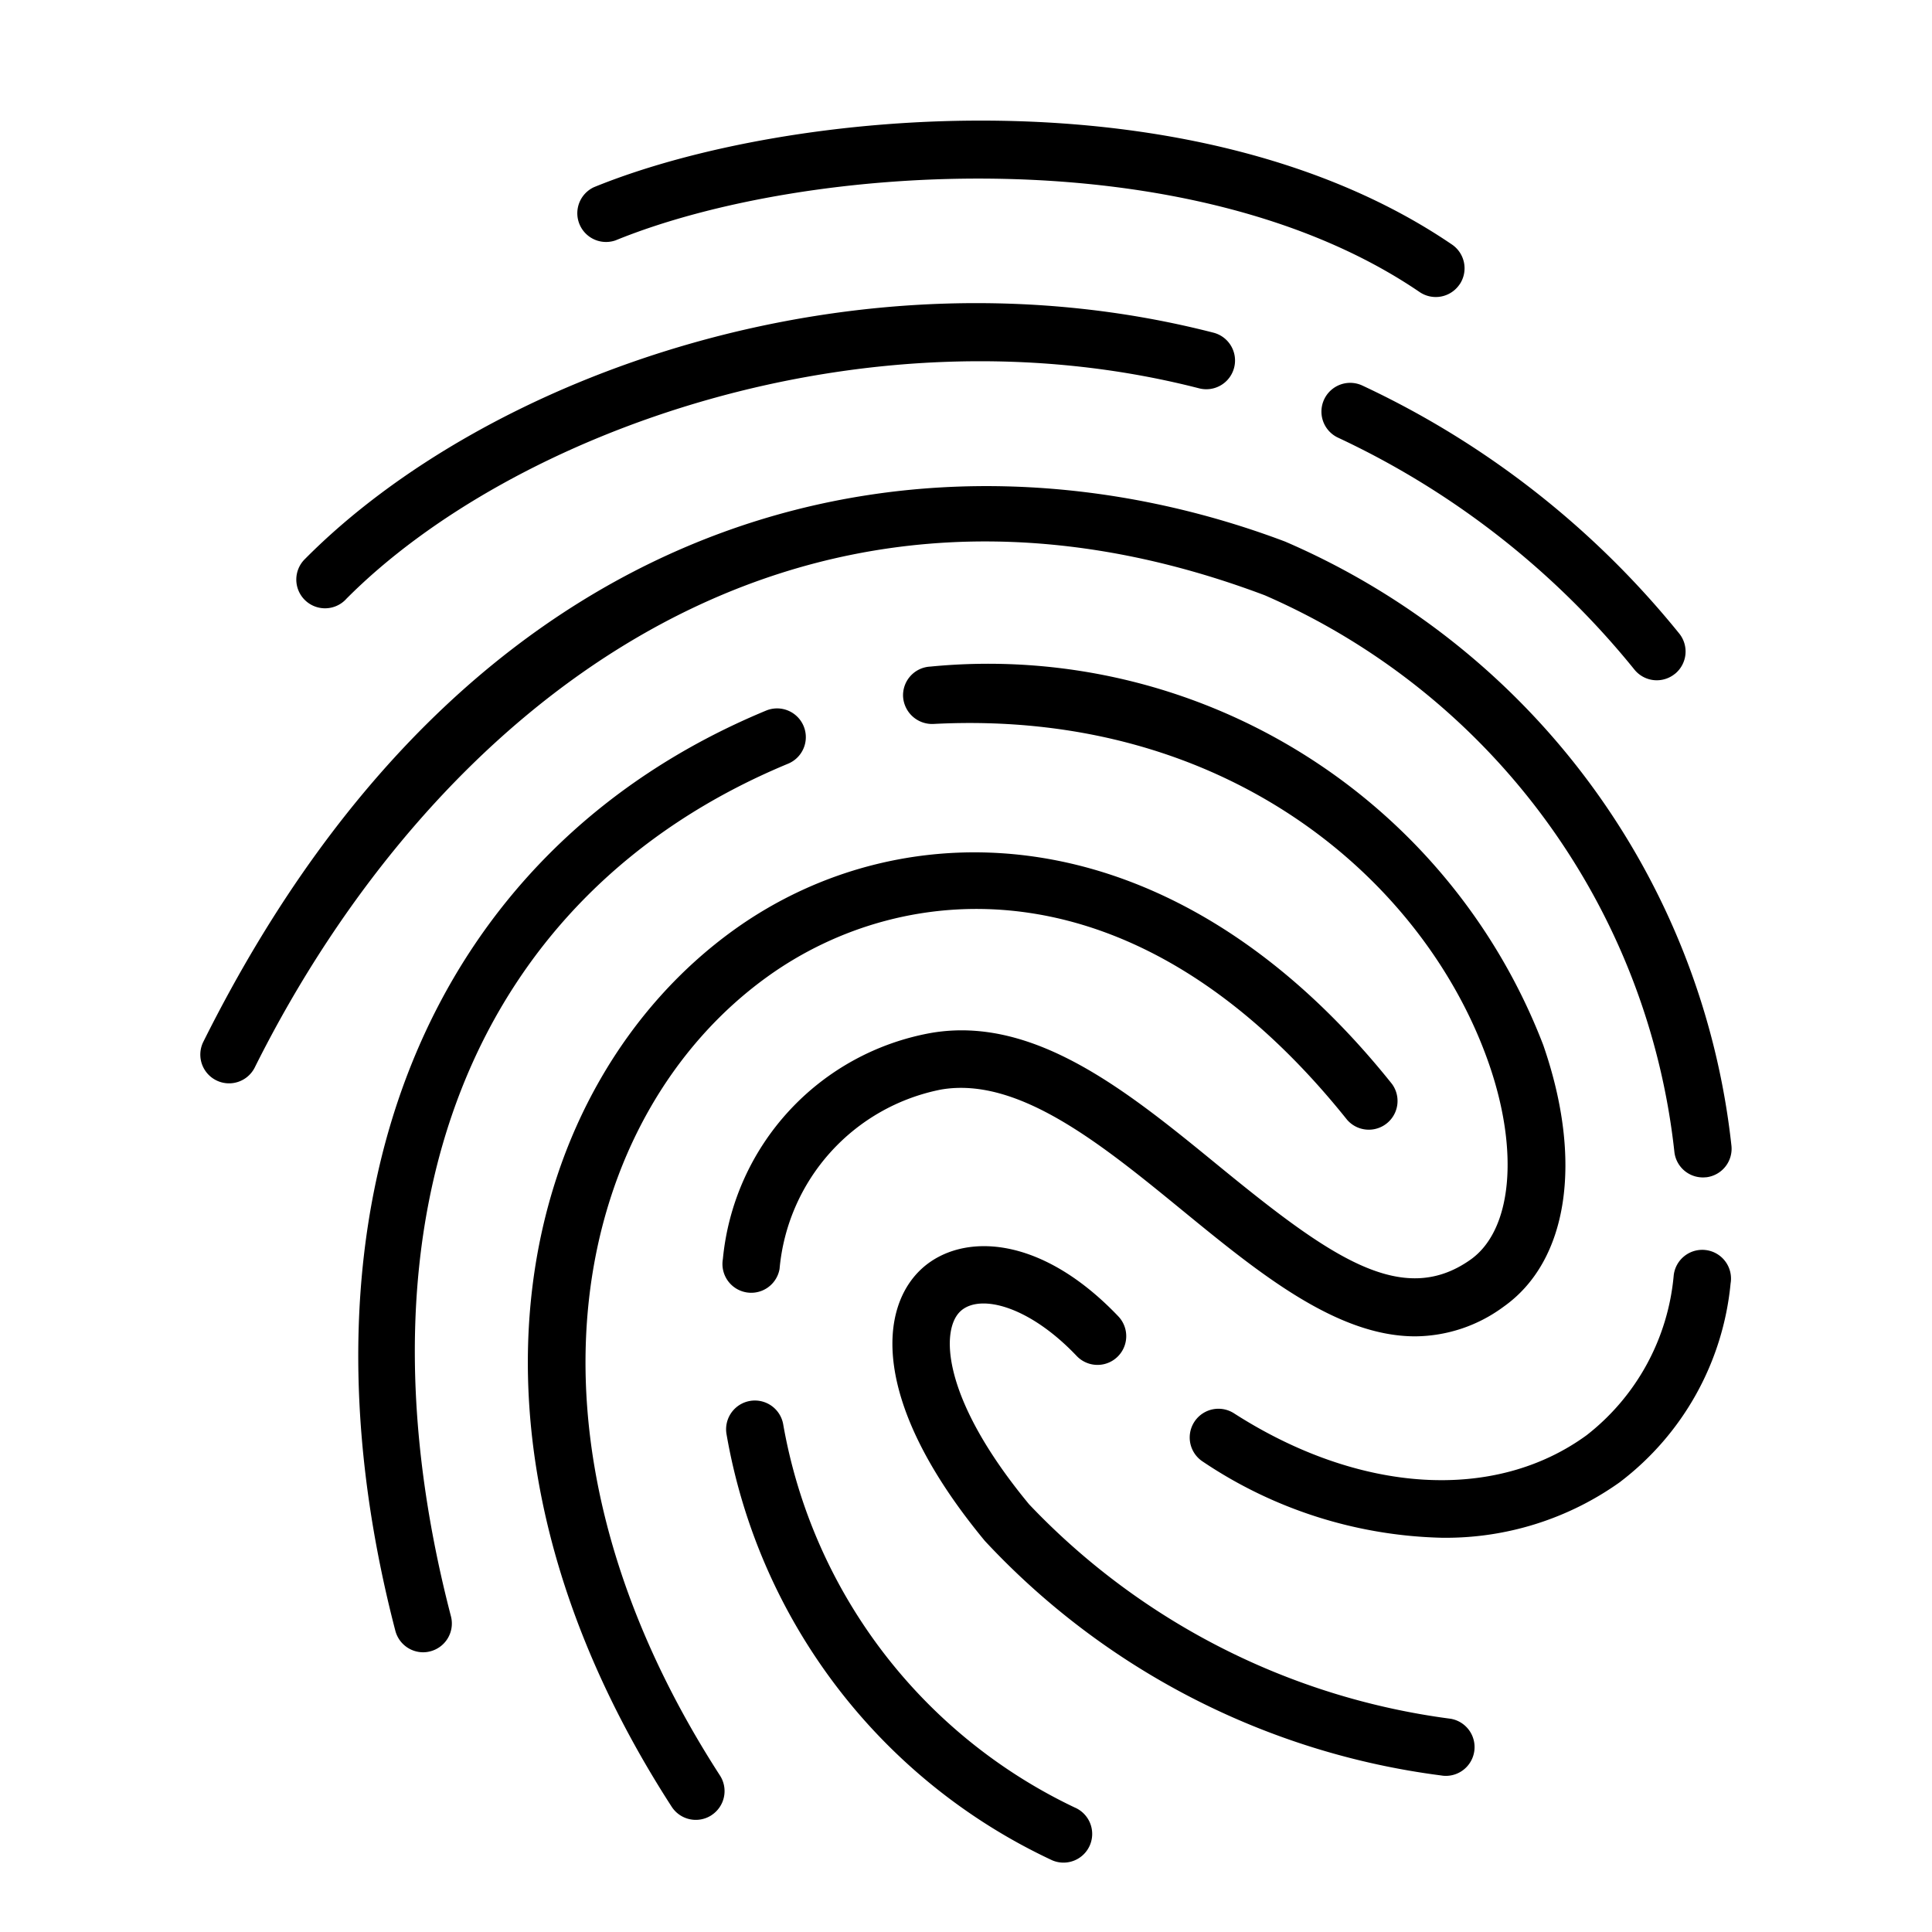 <svg xmlns="http://www.w3.org/2000/svg" viewBox="0 0 32 32"><path d="M7.008 27.367a.477.477 0 0 1-.46-.357c-1.837-7.067.516-12.907 6.14-15.24a.476.476 0 0 1 .366.879c-5.23 2.17-7.319 7.45-5.585 14.122a.476.476 0 0 1-.341.58.463.463 0 0 1-.12.016zm17.898-5.725c1.07-.757 1.32-2.417.655-4.333a9.849 9.849 0 0 0-10.153-6.268.475.475 0 0 0-.45.5.482.482 0 0 0 .501.45c4.91-.256 8.165 2.639 9.203 5.63.505 1.454.382 2.757-.306 3.243-1.136.804-2.333-.05-4.169-1.552-1.498-1.226-3.043-2.493-4.756-2.205a4.212 4.212 0 0 0-3.458 3.748.476.476 0 0 0 .939.162 3.331 3.331 0 0 1 2.677-2.971c1.28-.219 2.662.911 3.995 2.002 1.259 1.03 2.548 2.086 3.857 2.086a2.49 2.49 0 0 0 1.465-.492zm-6.853 8.918a.476.476 0 0 0-.254-.623 8.689 8.689 0 0 1-4.828-6.353.476.476 0 1 0-.936.179 9.595 9.595 0 0 0 5.394 7.05.475.475 0 0 0 .624-.253zm-6.27-.494a.476.476 0 0 0 .142-.658c-3.667-5.675-2.38-10.952.786-13.231 2.257-1.626 6.124-1.98 9.601 2.37a.476.476 0 0 0 .743-.594c-3.643-4.559-8.101-4.564-10.9-2.55-3.531 2.543-5.019 8.347-1.03 14.522a.476.476 0 0 0 .659.141zM5.729 9.926c2.73-2.754 8.611-4.914 14.136-3.493a.476.476 0 0 0 .237-.922c-5.933-1.526-12.06.73-15.049 3.746a.476.476 0 1 0 .676.67zm22.016 1.233a.476.476 0 0 0 .065-.67 14.805 14.805 0 0 0-5.247-4.104.476.476 0 1 0-.399.865 13.859 13.859 0 0 1 4.91 3.844.476.476 0 0 0 .67.065zm-3.57-6.447a.476.476 0 0 0-.126-.662c-4.23-2.88-10.981-2.27-14.213-.949a.476.476 0 0 0 .36.88c3.161-1.29 9.549-1.711 13.317.856a.476.476 0 0 0 .661-.125zM28.257 19.5a.476.476 0 0 0 .421-.524A12.355 12.355 0 0 0 21.285 8.97C15.677 6.853 8.024 7.92 3.368 17.255a.476.476 0 0 0 .852.425c2.867-5.749 8.766-10.822 16.729-7.82a11.404 11.404 0 0 1 6.784 9.218.475.475 0 0 0 .525.421zm-1.417 5.041a4.693 4.693 0 0 0 1.824-3.283.476.476 0 1 0-.942-.135 3.78 3.78 0 0 1-1.443 2.649c-1.524 1.11-3.763.97-5.84-.363a.476.476 0 0 0-.515.801 7.398 7.398 0 0 0 3.952 1.26 4.97 4.97 0 0 0 2.964-.928zm-2.423 4.475a.476.476 0 0 0-.39-.548 11.72 11.72 0 0 1-6.982-3.552c-1.462-1.768-1.47-2.904-1.13-3.204.32-.285 1.127-.085 1.918.747a.476.476 0 0 0 .69-.656c-1.306-1.37-2.595-1.376-3.241-.803-.721.64-.884 2.208 1.03 4.522a12.502 12.502 0 0 0 7.557 3.885.437.437 0 0 0 .08.007.476.476 0 0 0 .468-.398z"/><path fill="none" d="M0 0h32v32H0z"/></svg>